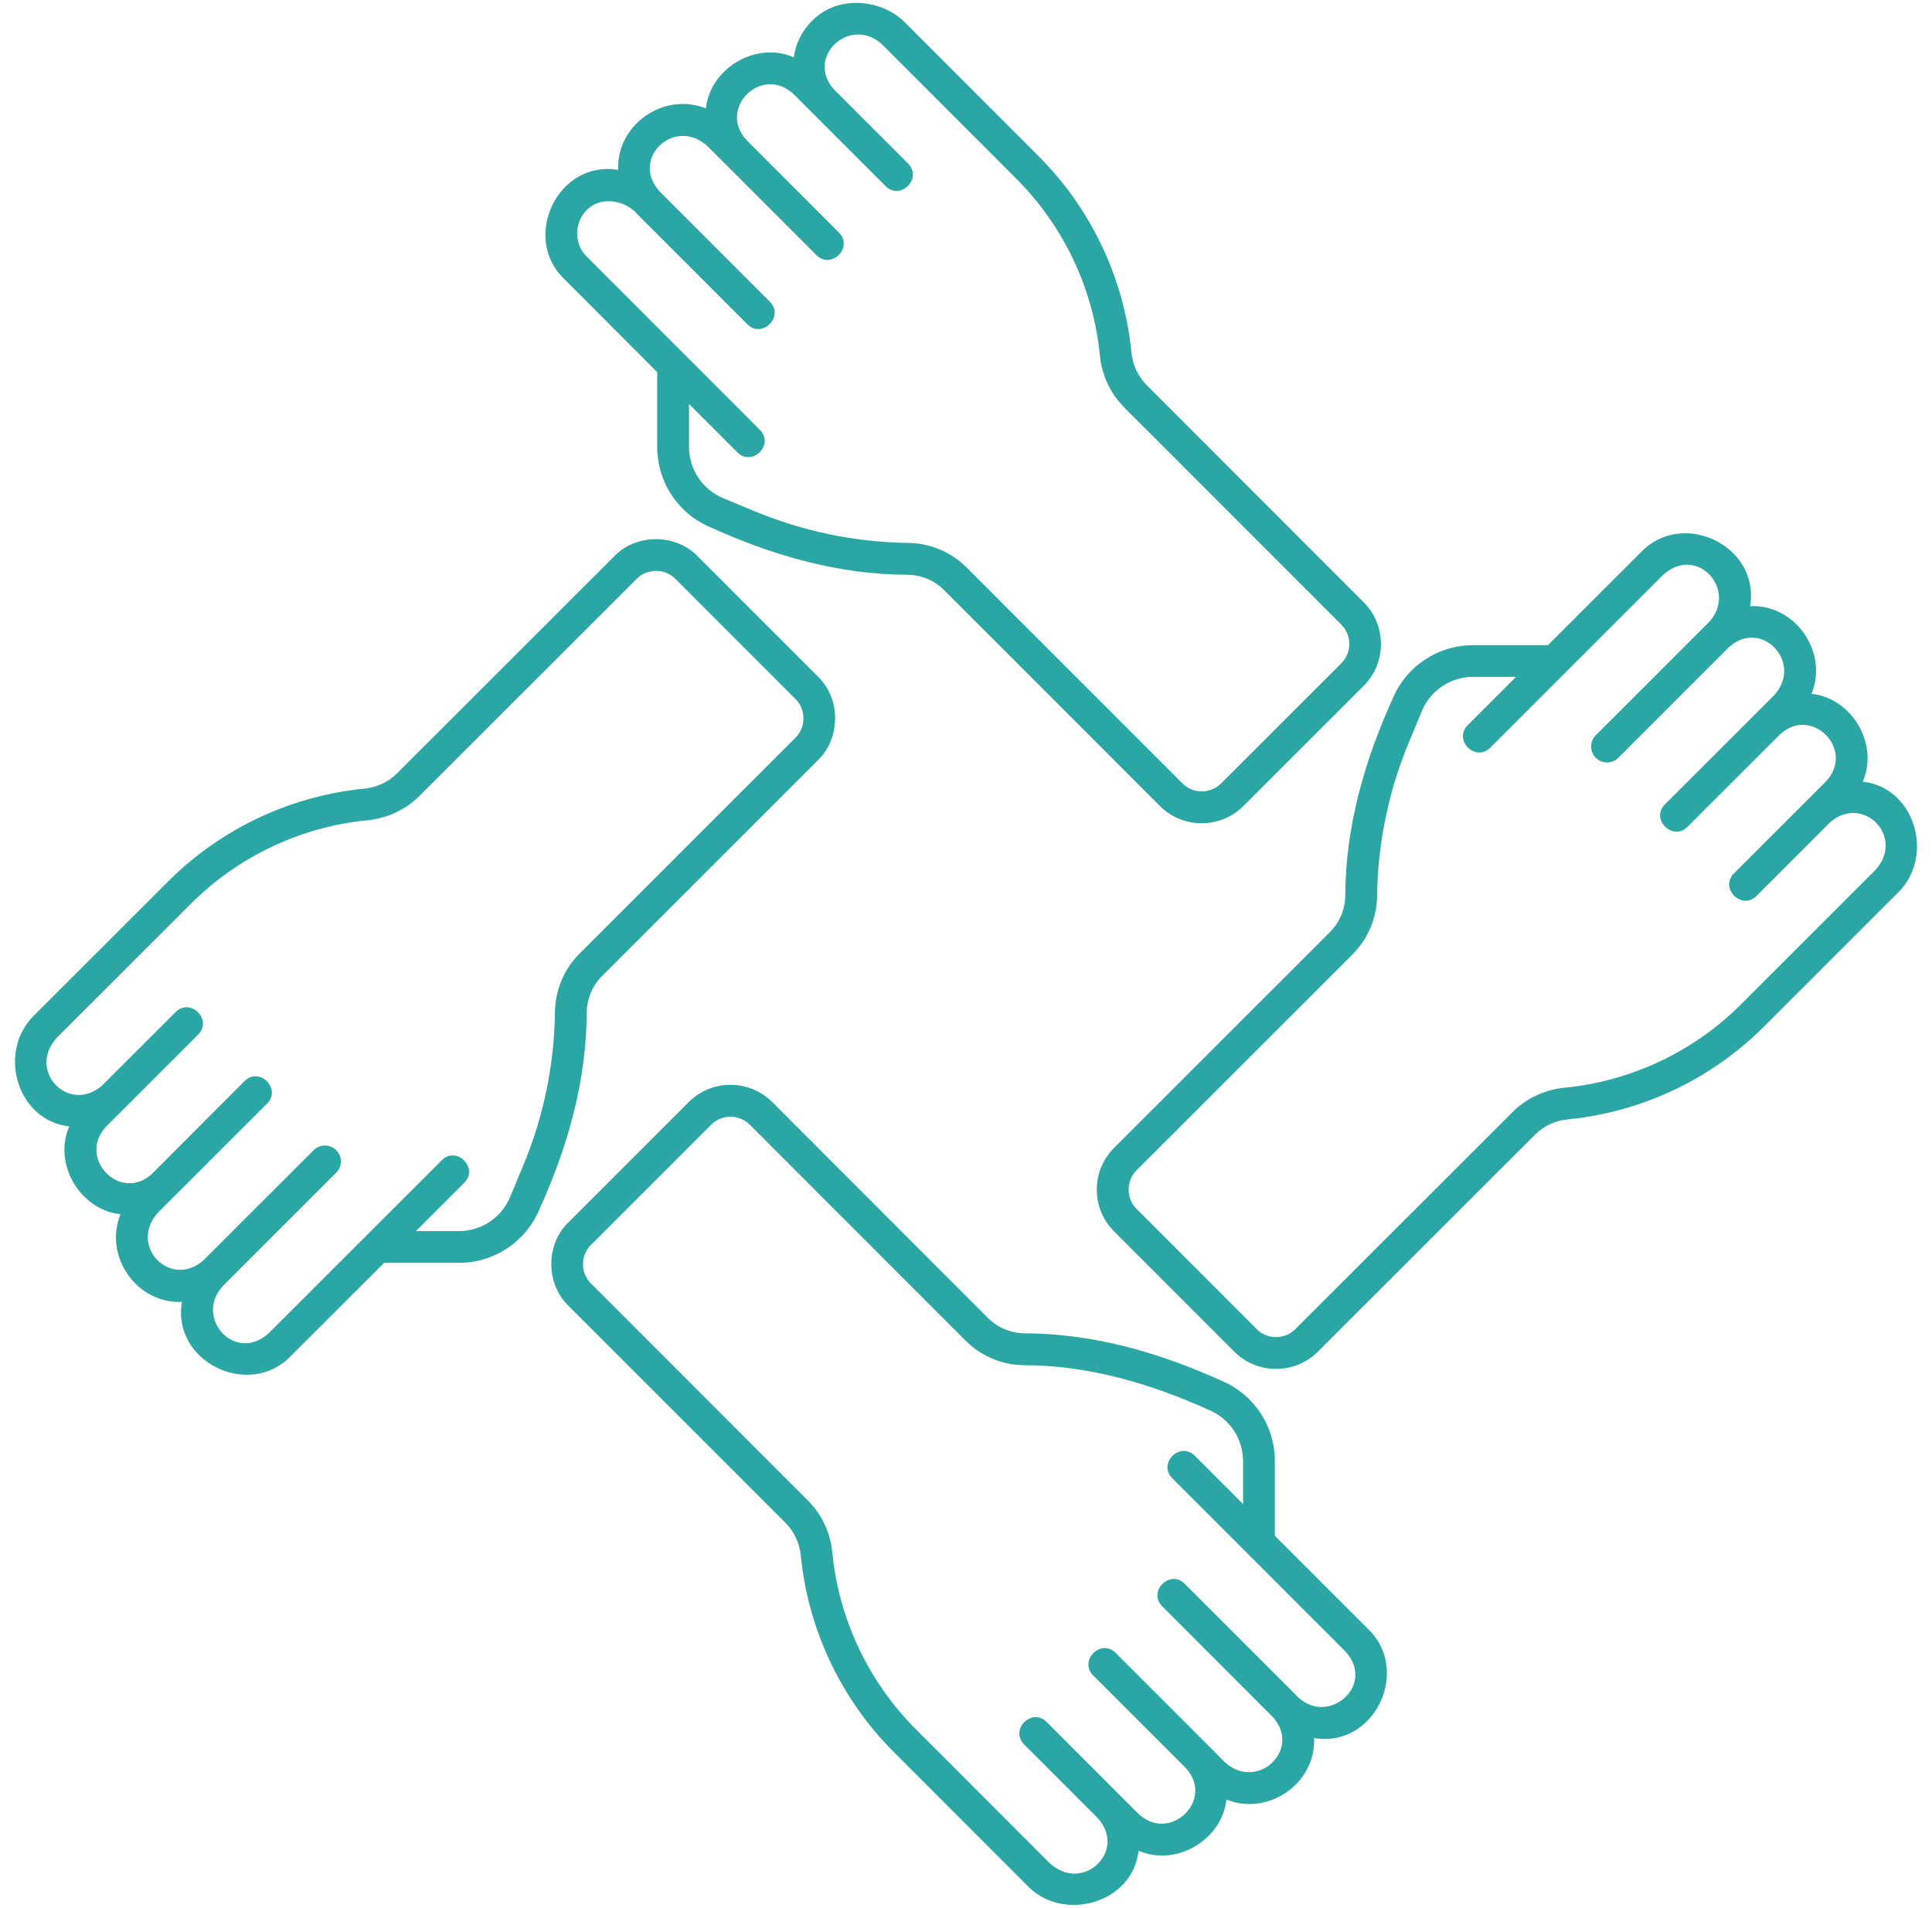 <svg xmlns="http://www.w3.org/2000/svg" width="80" height="79" viewBox="0 0 80 79" fill="none"><path d="M27.213 15.411V18.494C27.21 19.967 28.086 21.284 29.444 21.846C32.008 23.009 34.749 23.795 37.58 23.801C38.155 23.807 38.695 24.034 39.099 24.441L48.028 33.375C48.981 34.329 50.535 34.329 51.489 33.375L56.467 28.4C57.421 27.446 57.421 25.892 56.467 24.938L47.477 15.942C47.123 15.587 46.902 15.109 46.85 14.593C46.551 11.538 45.19 8.655 43.018 6.48L37.465 0.923C36.551 0.01 34.982 -0.149 33.969 0.572C33.36 1.007 32.972 1.651 32.869 2.372C31.319 1.691 29.407 2.816 29.23 4.491C27.487 3.782 25.508 5.181 25.601 7.036C23.109 6.61 21.567 9.836 23.363 11.551C23.36 11.554 27.213 15.411 27.213 15.411ZM24.466 8.553C25.038 8.143 25.942 8.335 26.384 8.861L30.948 13.428C31.557 14.034 32.486 13.111 31.881 12.496L27.313 7.928C26.073 6.567 27.934 4.802 29.301 6.058C29.305 6.061 29.982 6.738 29.982 6.738L33.81 10.566C34.419 11.172 35.349 10.246 34.742 9.634L30.917 5.806C29.674 4.479 31.588 2.621 32.906 3.941L33.621 4.656L36.672 7.708C37.281 8.313 38.21 7.387 37.605 6.775L34.553 3.724C33.301 2.381 35.212 0.601 36.539 1.853L42.092 7.409C44.049 9.37 45.277 11.965 45.544 14.718C45.622 15.535 45.979 16.3 46.551 16.868L55.541 25.865C55.982 26.306 55.982 27.024 55.541 27.465L50.563 32.44C50.121 32.881 49.404 32.881 48.962 32.44L40.031 23.506C39.382 22.854 38.515 22.49 37.595 22.481C35.395 22.45 33.245 22.002 31.209 21.154L29.948 20.629C29.084 20.272 28.527 19.433 28.531 18.494V16.729L30.535 18.733C31.144 19.339 32.073 18.416 31.467 17.801L28.341 14.672L24.295 10.623C23.702 10.054 23.786 9.025 24.466 8.553ZM52.79 63.598V60.519C52.793 59.046 51.92 57.728 50.559 57.166C47.995 56.004 45.258 55.217 42.426 55.211C41.852 55.205 41.311 54.978 40.907 54.571L31.979 45.637C31.025 44.683 29.471 44.683 28.517 45.637L23.542 50.612C22.591 51.523 22.591 53.164 23.542 54.074L32.532 63.067C32.886 63.422 33.11 63.9 33.16 64.416C33.458 67.471 34.819 70.354 36.991 72.529L42.544 78.086C44.014 79.627 46.917 78.81 47.144 76.634C48.697 77.315 50.605 76.19 50.782 74.515C52.526 75.224 54.505 73.825 54.412 71.97C56.907 72.396 58.445 69.17 56.649 67.455C56.643 67.455 52.79 63.598 52.79 63.598ZM53.623 70.149L49.055 65.581C48.446 64.975 47.517 65.898 48.123 66.513L52.688 71.081C53.94 72.43 52.051 74.216 50.702 72.955L50.025 72.274C50.028 72.274 46.193 68.443 46.196 68.443C45.584 67.837 44.661 68.763 45.264 69.375L49.092 73.203C50.342 74.527 48.406 76.382 47.1 75.068C46.656 74.624 43.847 71.811 43.337 71.302C42.728 70.696 41.799 71.622 42.405 72.234L45.456 75.285C46.684 76.646 44.841 78.408 43.471 77.156L37.918 71.6C35.96 69.639 34.733 67.044 34.465 64.291C34.388 63.474 34.03 62.709 33.459 62.141L24.469 53.144C24.254 52.93 24.139 52.647 24.139 52.346C24.139 52.044 24.257 51.762 24.472 51.547L29.447 46.572C29.888 46.131 30.606 46.131 31.047 46.572L39.975 55.506C40.624 56.158 41.492 56.522 42.411 56.531C45.068 56.534 47.647 57.292 50.056 58.383C50.919 58.741 51.476 59.58 51.473 60.518V62.283L49.471 60.279C48.862 59.673 47.933 60.596 48.539 61.211C50.279 62.954 53.952 66.627 55.711 68.386C57.026 69.809 54.891 71.594 53.623 70.149ZM77.131 32.368C77.812 30.818 76.687 28.907 75.012 28.73C75.72 26.989 74.322 25.007 72.467 25.1C72.892 22.605 69.67 21.067 67.952 22.863L64.095 26.716H61.003C59.533 26.716 58.222 27.589 57.66 28.947C56.498 31.511 55.715 34.248 55.705 37.08C55.699 37.654 55.472 38.195 55.065 38.602L46.134 47.53C45.671 47.993 45.416 48.605 45.416 49.261C45.416 49.914 45.671 50.529 46.134 50.992L51.109 55.97C52.063 56.924 53.614 56.924 54.571 55.97L63.567 46.98C63.921 46.626 64.4 46.402 64.916 46.352C67.973 46.054 70.854 44.693 73.029 42.521L78.585 36.968C80.133 35.464 79.297 32.601 77.131 32.368ZM77.65 36.035L72.094 41.588C70.136 43.546 67.538 44.773 64.785 45.041C63.968 45.121 63.2 45.479 62.635 46.047L53.638 55.037C53.197 55.479 52.479 55.479 52.038 55.037L47.063 50.059C46.625 49.64 46.625 48.882 47.063 48.459L55.997 39.528C56.649 38.875 57.013 38.011 57.022 37.092C57.053 34.888 57.501 32.741 58.352 30.706L58.877 29.444C59.235 28.58 60.071 28.027 61.006 28.027C61.015 28.024 62.771 28.03 62.777 28.027L60.773 30.031C60.17 30.64 61.09 31.57 61.705 30.964C63.445 29.224 67.121 25.55 68.88 23.792C70.328 22.499 72.081 24.572 70.645 25.88L66.077 30.448C65.819 30.706 65.819 31.122 66.077 31.38C66.335 31.638 66.752 31.638 67.01 31.38L71.578 26.812C72.923 25.566 74.71 27.449 73.451 28.801C73.113 29.143 69.39 32.859 68.939 33.31C68.333 33.922 69.259 34.845 69.872 34.242C69.872 34.242 73.697 30.417 73.7 30.417C75.017 29.174 76.891 31.085 75.564 32.406C75.12 32.85 72.308 35.659 71.798 36.169C71.192 36.778 72.118 37.707 72.731 37.101L75.782 34.05C77.137 32.866 78.912 34.652 77.65 36.035ZM24.935 40.41L33.868 31.479C34.816 30.569 34.819 28.928 33.868 28.017L28.893 23.039C27.983 22.088 26.342 22.088 25.432 23.039L16.435 32.029C16.081 32.384 15.602 32.607 15.087 32.657C12.029 32.956 9.148 34.316 6.973 36.489L1.417 42.042C-0.134 43.546 0.702 46.408 2.868 46.641C2.188 48.191 3.313 50.102 4.988 50.279C4.282 52.023 5.668 53.999 7.533 53.909C7.107 56.401 10.329 57.946 12.048 56.146L15.904 52.293H18.996C20.466 52.293 21.777 51.42 22.34 50.065C23.505 47.501 24.285 44.764 24.294 41.929C24.303 41.355 24.53 40.814 24.934 40.41L24.935 40.41ZM22.98 41.914C22.949 44.118 22.502 46.265 21.65 48.3L21.125 49.562C20.768 50.426 19.932 50.979 18.997 50.979H17.222L19.226 48.974C19.829 48.368 18.909 47.436 18.294 48.042C16.554 49.782 12.878 53.455 11.119 55.214C9.674 56.51 7.918 54.428 9.354 53.126L13.922 48.558C14.18 48.3 14.18 47.884 13.922 47.626C13.667 47.371 13.248 47.368 12.99 47.626L8.422 52.191C7.058 53.39 5.293 51.582 6.548 50.205C6.548 50.205 7.232 49.524 7.232 49.521L11.06 45.696C11.666 45.087 10.743 44.158 10.128 44.764L6.309 48.592C4.988 49.848 3.123 47.908 4.441 46.603L8.207 42.837C8.813 42.228 7.89 41.299 7.275 41.905L4.224 44.953C2.853 46.14 1.101 44.347 2.353 42.971L7.909 37.418C9.87 35.46 12.464 34.233 15.218 33.965C16.035 33.885 16.799 33.527 17.368 32.959L26.364 23.968C26.784 23.53 27.542 23.53 27.965 23.968L32.94 28.947C33.378 29.369 33.378 30.124 32.94 30.547L24.006 39.478C23.354 40.128 22.99 40.995 22.98 41.914Z" fill="#2AA6A4"></path></svg>
